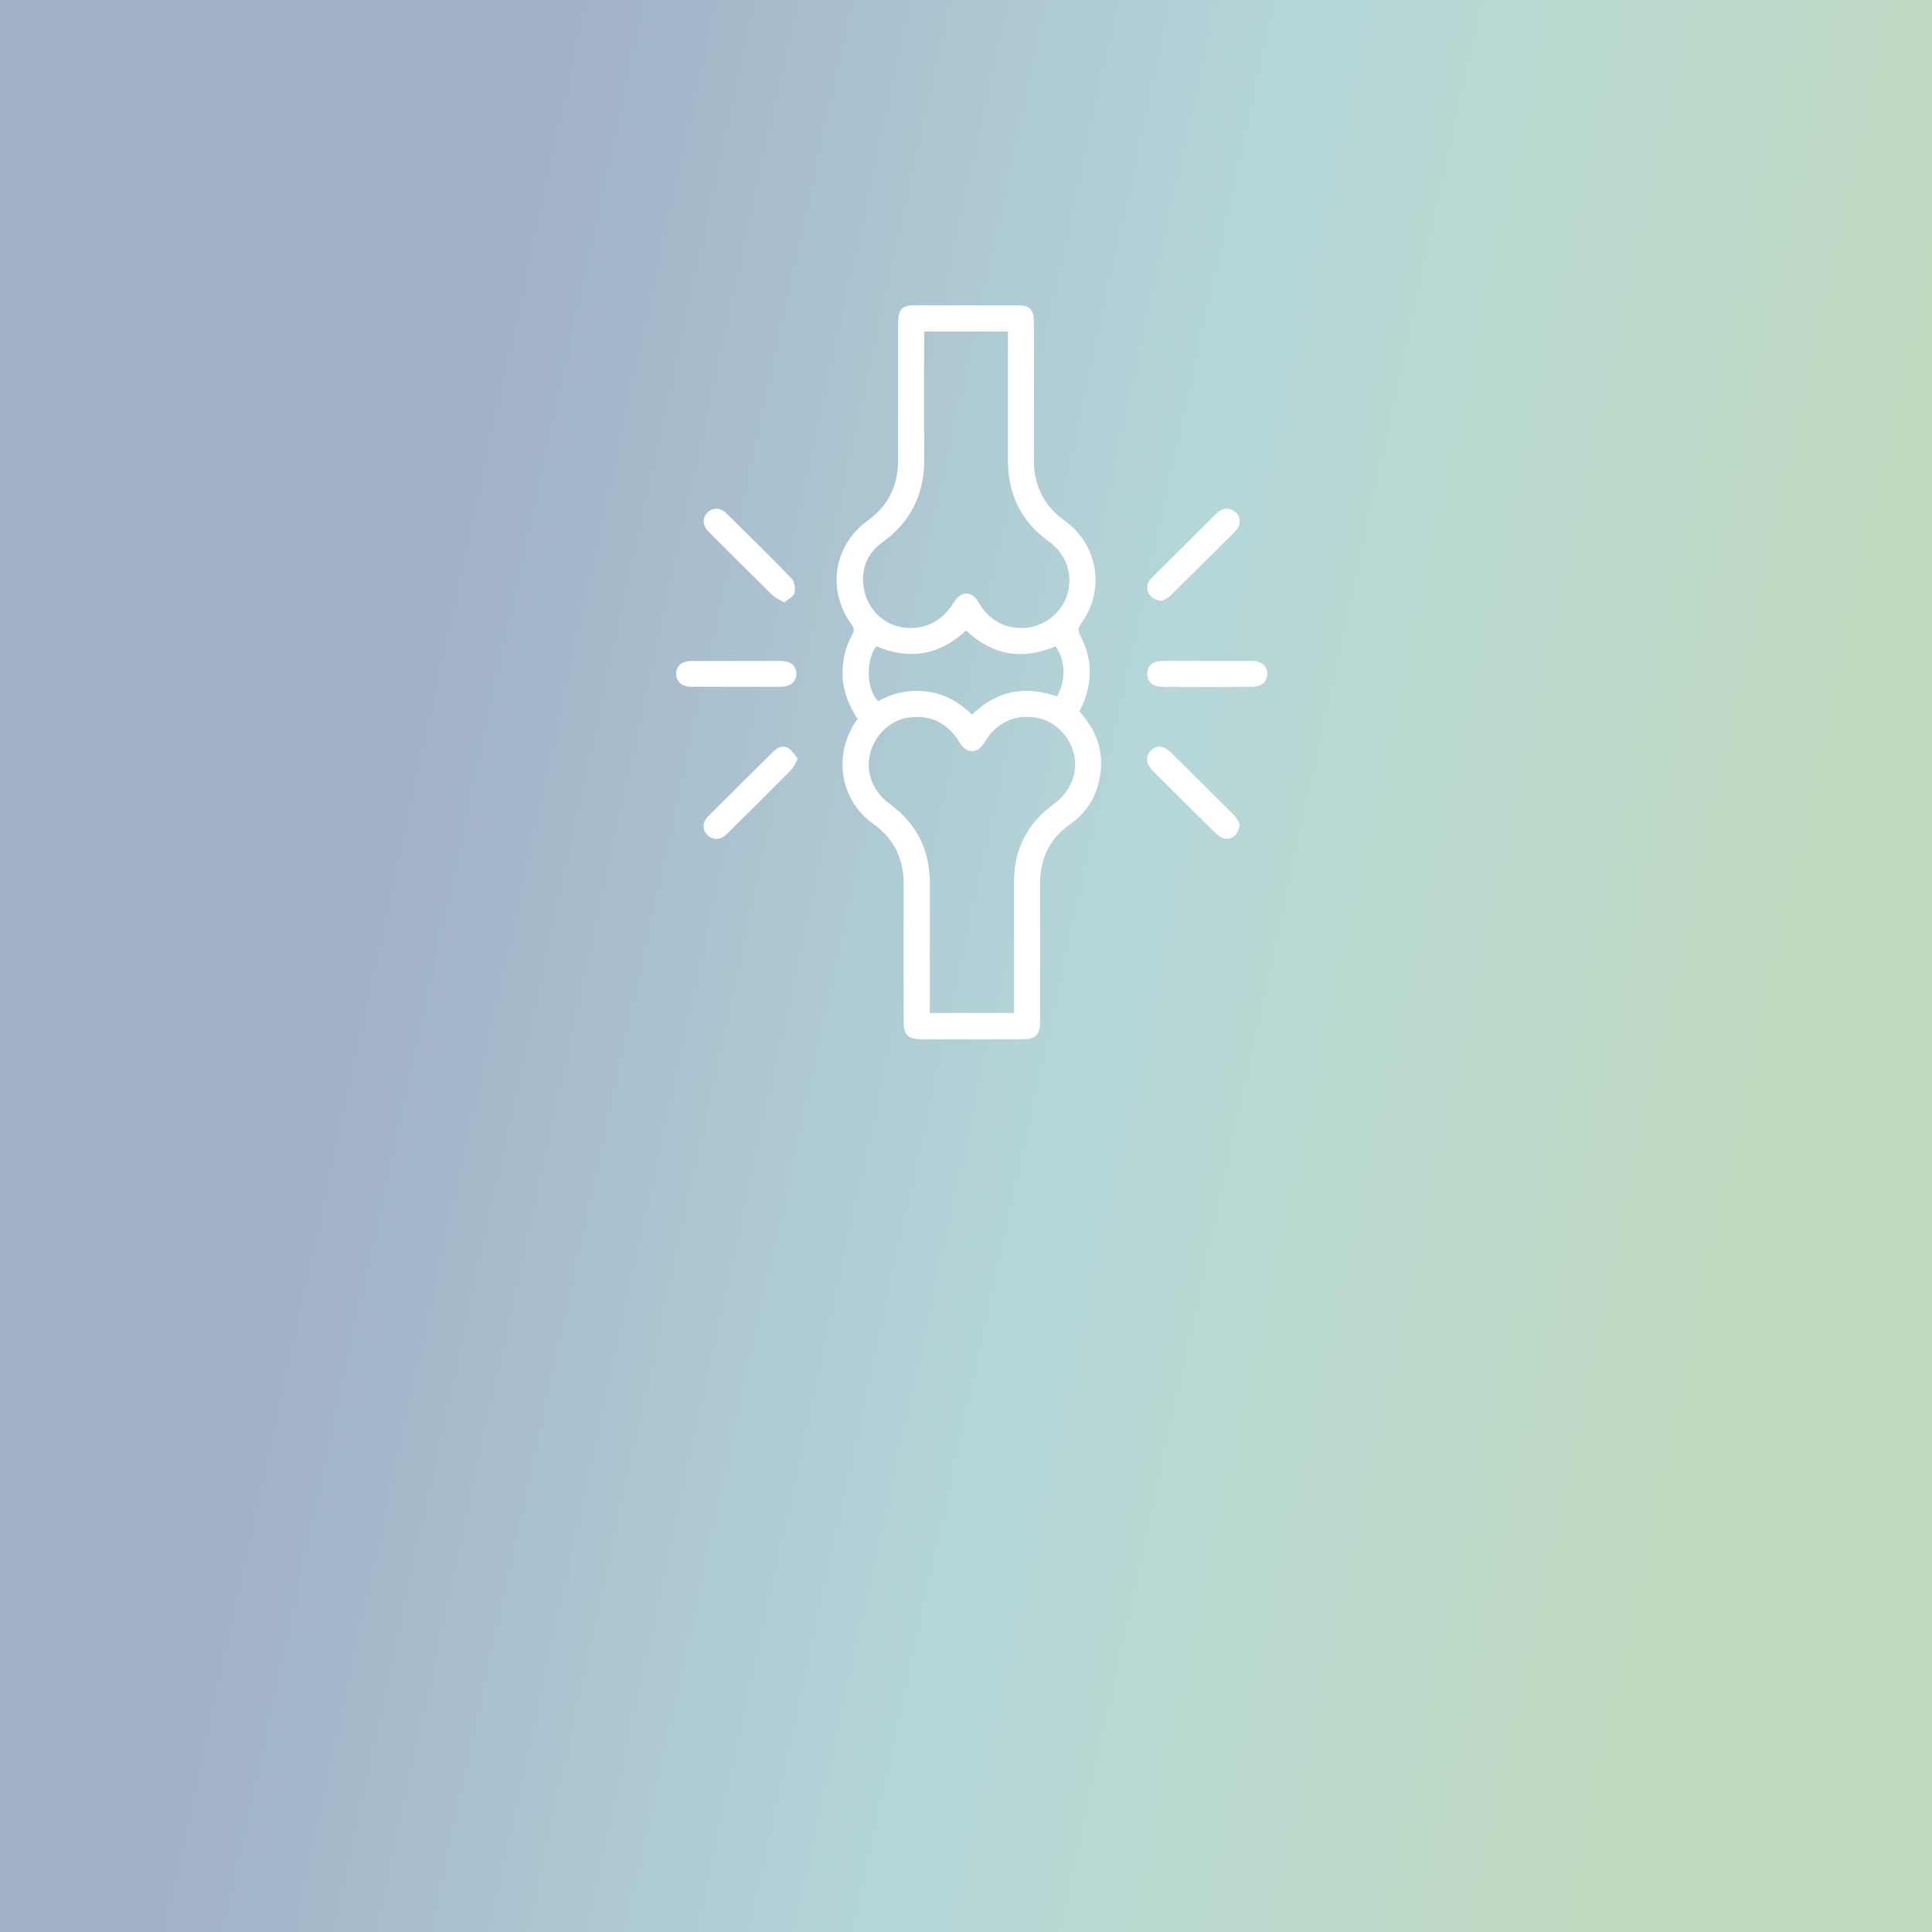 <svg width="500" height="500" viewBox="0 0 500 500" fill="none" xmlns="http://www.w3.org/2000/svg">
<rect x="0" y="0" width="500" height="500" fill="#333333" stroke="none"/>
<g clip-path="url(#clip0_0_70)">
<rect width="500" height="500" fill="url(#paint0_linear_0_70)"/>
<g clip-path="url(#clip1_0_70)">
<path d="M279.355 184.139C284.62 189.856 286.24 196.377 283.99 203.746C282.775 207.677 280.435 210.848 277.06 213.215C271.615 217.011 269.14 222.192 269.185 228.758C269.23 240.549 269.185 252.34 269.185 264.132C269.185 267.883 268.105 268.955 264.28 268.955C255.685 268.955 247.135 268.955 238.54 268.955C234.985 268.955 233.86 267.839 233.86 264.31C233.86 252.519 233.815 240.728 233.86 228.937C233.905 222.282 231.43 217.056 225.94 213.17C217.525 207.23 215.275 195.305 221.935 186.059C219.82 182.709 218.245 179.136 218.065 175.072C217.93 171.275 218.65 167.702 220.495 164.397C221.08 163.37 221.17 162.7 220.405 161.628C213.925 152.829 215.68 141.172 224.545 134.74C229.945 130.855 232.42 125.674 232.42 119.153C232.42 107.362 232.42 95.57 232.42 83.779C232.42 79.938 233.41 78.955 237.28 78.955C245.785 78.955 254.29 78.955 262.795 78.955C266.53 78.955 267.565 79.983 267.565 83.645C267.565 95.392 267.61 107.094 267.565 118.84C267.52 125.54 270.04 130.81 275.575 134.785C284.26 141.083 286.06 152.695 279.805 161.36C278.995 162.477 278.95 163.236 279.58 164.487C282.73 170.427 282.82 176.501 280.075 182.62C279.805 183.156 279.58 183.647 279.355 184.139ZM240.61 262.166C248.035 262.166 255.145 262.166 262.435 262.166C262.435 261.273 262.435 260.514 262.435 259.799C262.435 249.259 262.435 238.718 262.435 228.177C262.435 219.78 265.855 213.081 272.695 208.123C277.195 204.863 279.13 199.816 277.87 194.903C276.655 190.124 272.605 186.372 268.015 185.702C262.39 184.898 257.8 187.086 254.875 192C252.985 195.215 250.15 195.215 248.26 192C245.29 187.086 240.7 184.898 235.12 185.702C230.485 186.372 226.48 190.079 225.22 194.903C223.96 199.771 225.805 204.773 230.17 207.989C237.28 213.17 240.7 220.093 240.655 228.803C240.61 239.12 240.655 249.482 240.655 259.799C240.61 260.559 240.61 261.273 240.61 262.166ZM239.17 85.789C239.17 86.772 239.17 87.531 239.17 88.29C239.17 98.205 239.08 108.121 239.215 118.036C239.35 127.326 236.11 134.83 228.325 140.368C224.5 143.093 222.88 147.068 223.465 151.713C224.14 157.028 228.055 161.226 232.96 162.253C238.495 163.37 243.625 161.137 246.64 156.179C248.71 152.829 251.455 152.74 253.345 156.045C256.18 160.869 260.815 163.147 266.26 162.387C270.895 161.717 275.08 158.1 276.295 153.589C277.69 148.452 275.89 143.316 271.39 140.1C264.235 134.964 260.905 127.952 260.86 119.287C260.86 108.969 260.86 98.607 260.86 88.29C260.86 87.486 260.86 86.682 260.86 85.789C253.525 85.789 246.505 85.789 239.17 85.789ZM226.795 167.256C224.005 170.874 224.185 178.377 227.29 181.459C231.25 179.226 235.525 178.377 240.07 179.002C244.615 179.628 248.35 181.816 251.545 184.943C258.025 178.69 265.405 177.35 273.55 180.253C275.935 176.099 275.755 170.918 273.19 167.256C264.595 170.918 256.81 169.623 250.015 163.147C243.175 169.623 235.435 170.874 226.795 167.256Z" fill="white"/>
<path d="M300.775 155.464C297.715 155.464 296.095 152.74 297.31 150.507C297.535 150.105 297.895 149.703 298.21 149.39C303.7 143.941 309.235 138.448 314.725 132.999C315.985 131.748 317.38 131.167 319.09 132.105C320.575 132.909 321.115 134.249 320.665 135.812C320.485 136.527 319.99 137.197 319.45 137.733C313.96 143.227 308.47 148.676 302.935 154.125C302.26 154.794 301.27 155.196 300.775 155.464Z" fill="white"/>
<path d="M190.435 177.752C186.655 177.752 182.875 177.752 179.05 177.752C176.44 177.752 174.955 176.412 175 174.268C175.045 172.258 176.53 171.052 179.095 171.052C186.745 171.052 194.395 171.052 202.045 171.052C204.565 171.052 206.05 172.258 206.095 174.313C206.095 176.412 204.61 177.707 202 177.752C198.13 177.752 194.26 177.752 190.435 177.752Z" fill="white"/>
<path d="M312.43 171.052C316.3 171.052 320.17 171.052 323.995 171.052C326.515 171.052 327.955 172.303 327.955 174.357C327.955 176.412 326.515 177.707 324.04 177.752C316.3 177.796 308.605 177.796 300.865 177.752C298.39 177.752 296.905 176.457 296.905 174.402C296.905 172.347 298.345 171.052 300.82 171.052C304.735 171.008 308.56 171.052 312.43 171.052Z" fill="white"/>
<path d="M206.5 196.377C205.78 197.582 205.42 198.61 204.745 199.28C199.21 204.818 193.675 210.356 188.095 215.85C186.43 217.503 184.495 217.503 183.055 216.073C181.705 214.733 181.75 212.768 183.28 211.25C188.905 205.622 194.575 199.994 200.245 194.411C201.325 193.339 202.72 192.803 204.07 193.652C205.015 194.277 205.645 195.349 206.5 196.377Z" fill="white"/>
<path d="M320.8 213.17C320.755 216.297 318.19 217.86 315.985 216.699C315.445 216.431 314.95 215.984 314.5 215.537C309.145 210.222 303.79 204.907 298.435 199.592C296.545 197.716 296.365 195.751 297.805 194.277C299.335 192.759 301.225 192.937 303.115 194.813C308.515 200.173 313.96 205.533 319.315 210.937C320.125 211.696 320.53 212.724 320.8 213.17Z" fill="white"/>
<path d="M202.945 155.911C201.73 155.197 200.74 154.795 200.02 154.125C194.44 148.631 188.86 143.137 183.37 137.599C181.75 135.991 181.705 133.937 183.145 132.597C184.54 131.301 186.43 131.301 188.005 132.865C193.675 138.448 199.39 144.031 204.88 149.748C205.645 150.551 205.915 152.383 205.6 153.499C205.375 154.437 203.935 155.063 202.945 155.911Z" fill="white"/>
</g>
</g>
<defs>
<linearGradient id="paint0_linear_0_70" x1="65.642" y1="6.46682e-06" x2="584.5" y2="113.411" gradientUnits="userSpaceOnUse">
<stop offset="0.144" stop-color="#A1B0C7"/>
<stop offset="0.5" stop-color="#B5D7D9"/>
<stop offset="0.839" stop-color="#BFD9C0"/>
</linearGradient>
<clipPath id="clip0_0_70">
<rect width="500" height="500" fill="white"/>
</clipPath>
<clipPath id="clip1_0_70">
<rect width="153" height="190" fill="white" transform="translate(175 79)"/>
</clipPath>
</defs>
</svg>
